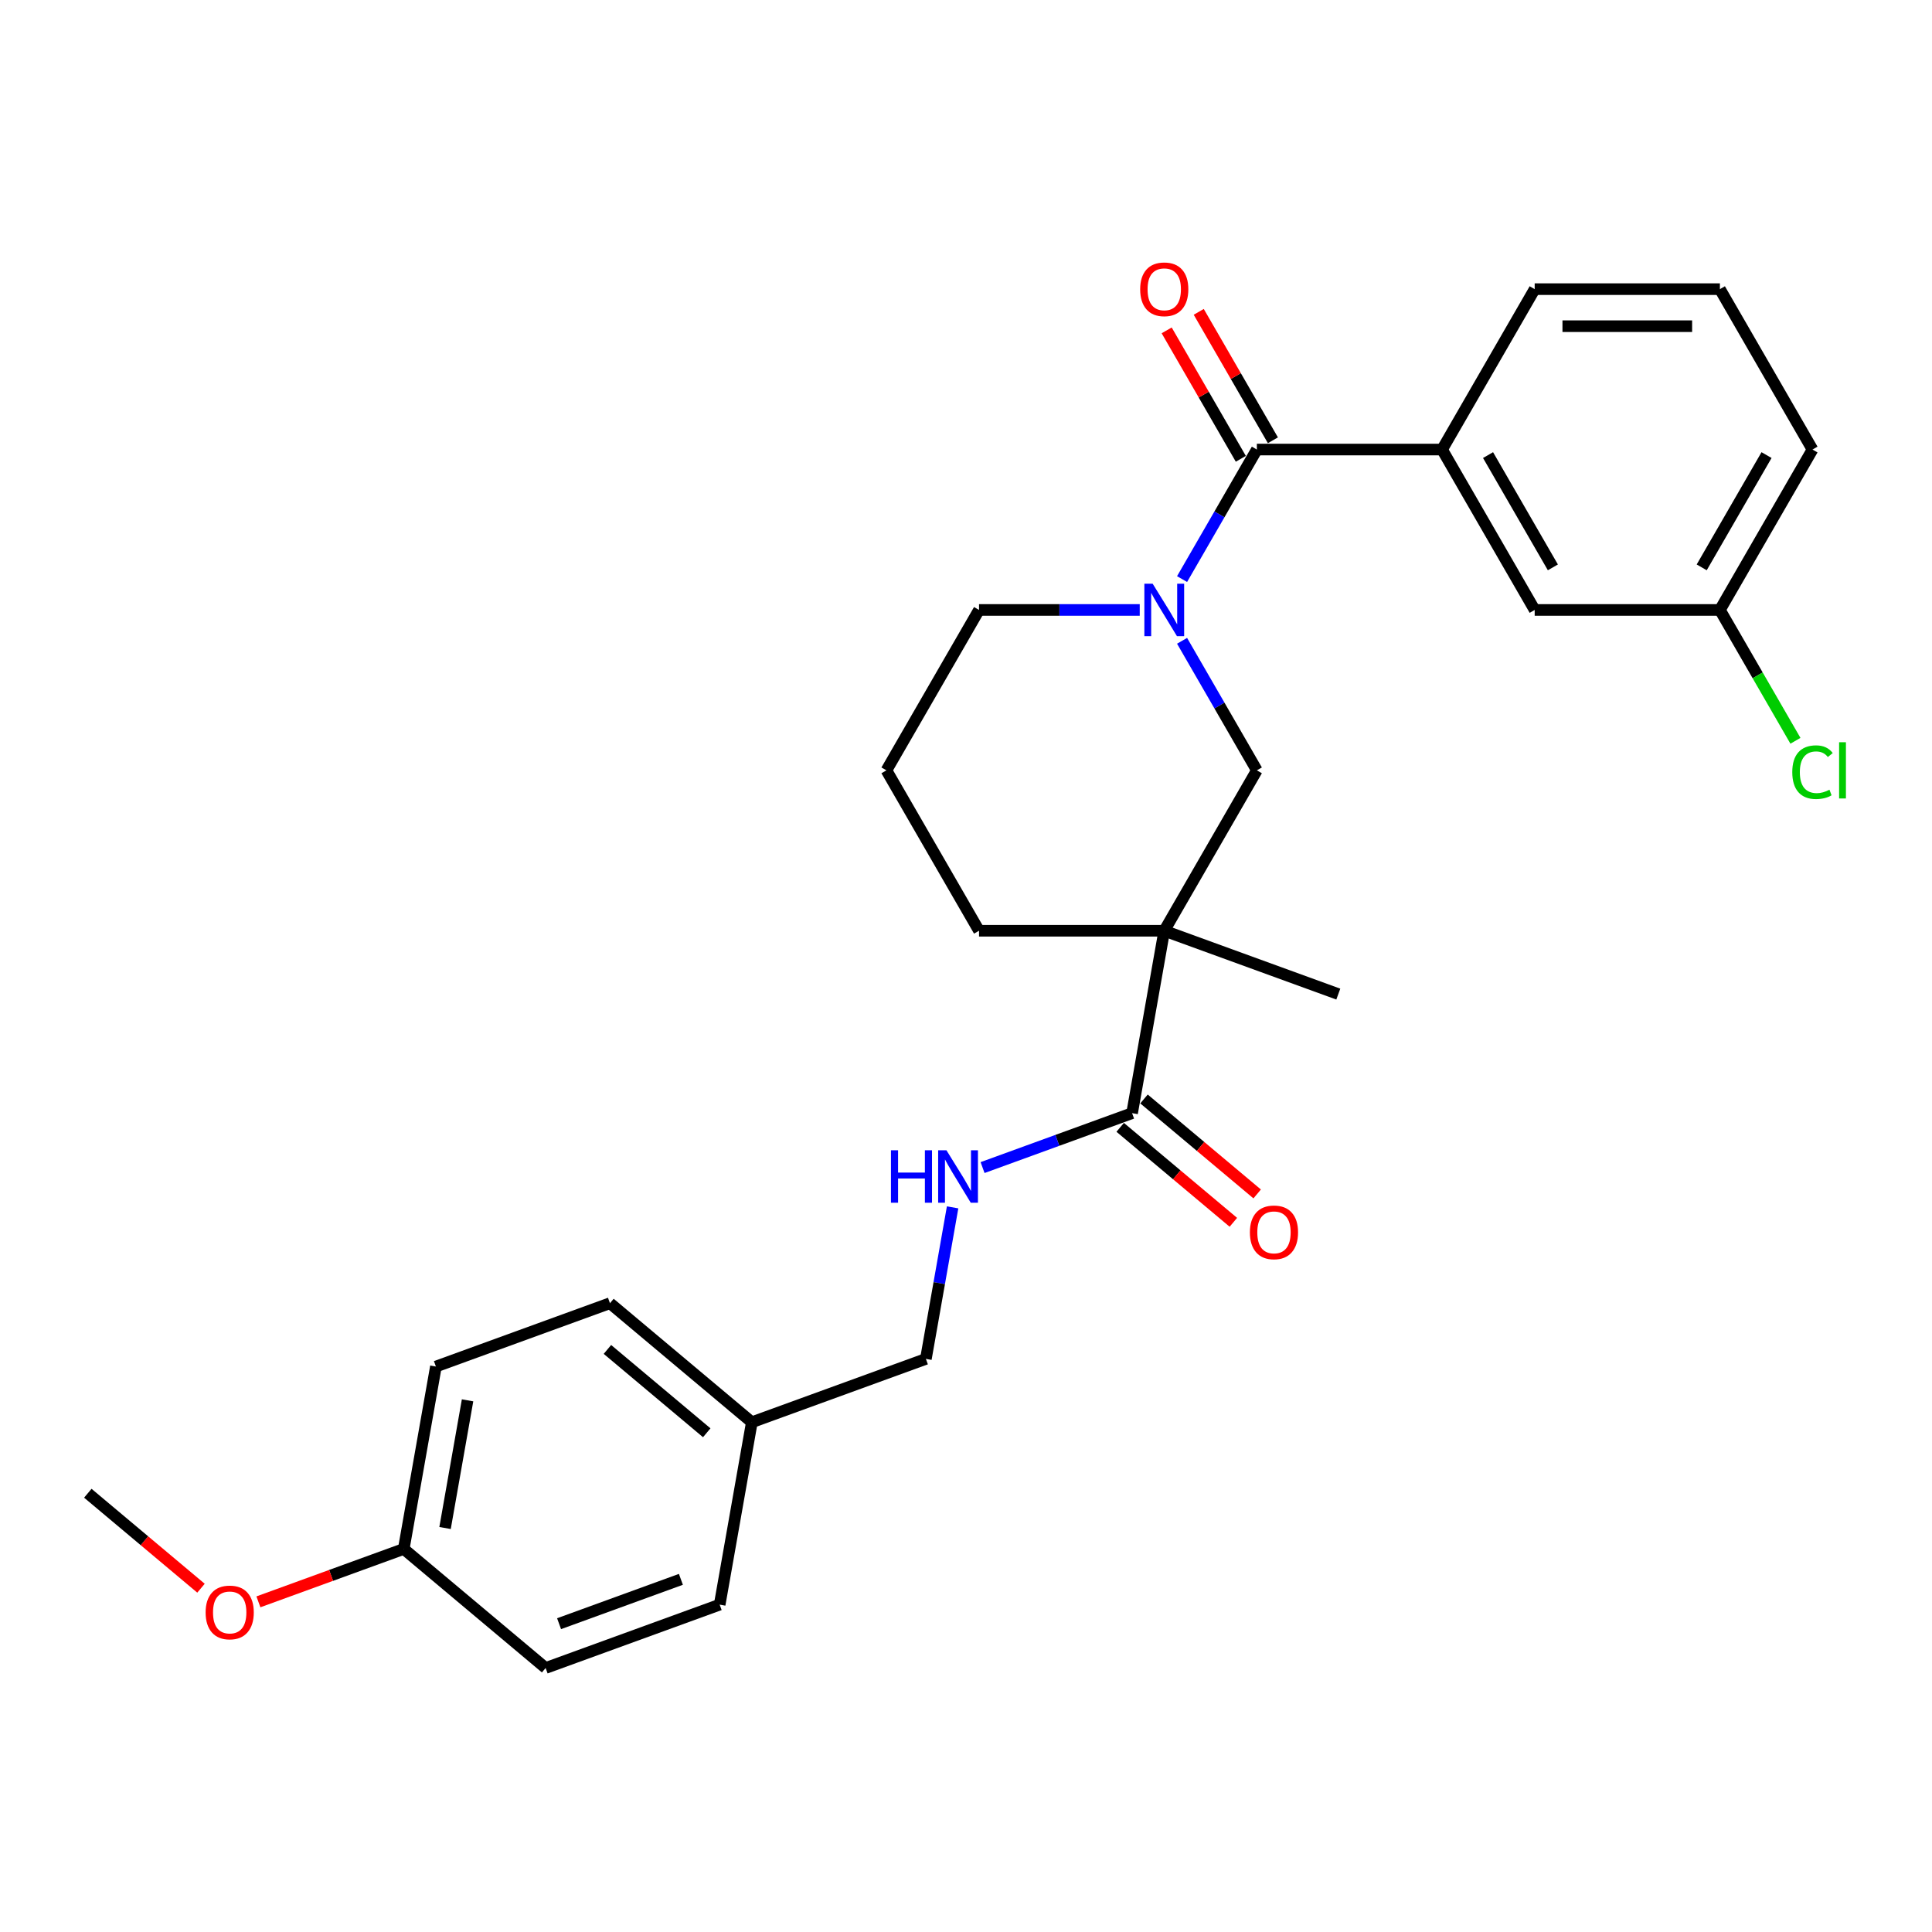 <?xml version='1.0' encoding='iso-8859-1'?>
<svg version='1.1' baseProfile='full'
              xmlns='http://www.w3.org/2000/svg'
                      xmlns:rdkit='http://www.rdkit.org/xml'
                      xmlns:xlink='http://www.w3.org/1999/xlink'
                  xml:space='preserve'
width='1000px' height='1000px' viewBox='0 0 1000 1000'>
<!-- END OF HEADER -->
<rect style='opacity:1.0;fill:#FFFFFF;stroke:none' width='1000' height='1000' x='0' y='0'> </rect>
<path class='bond-1' d='M 611.837,299.737 L 631.193,266.211' style='fill:none;fill-rule:evenodd;stroke:#0000FF;stroke-width:6px;stroke-linecap:butt;stroke-linejoin:miter;stroke-opacity:1' />
<path class='bond-1' d='M 631.193,266.211 L 650.549,232.685' style='fill:none;fill-rule:evenodd;stroke:#000000;stroke-width:6px;stroke-linecap:butt;stroke-linejoin:miter;stroke-opacity:1' />
<path class='bond-3' d='M 611.837,331.68 L 631.193,365.206' style='fill:none;fill-rule:evenodd;stroke:#0000FF;stroke-width:6px;stroke-linecap:butt;stroke-linejoin:miter;stroke-opacity:1' />
<path class='bond-3' d='M 631.193,365.206 L 650.549,398.732' style='fill:none;fill-rule:evenodd;stroke:#000000;stroke-width:6px;stroke-linecap:butt;stroke-linejoin:miter;stroke-opacity:1' />
<path class='bond-10' d='M 589.923,315.708 L 548.336,315.708' style='fill:none;fill-rule:evenodd;stroke:#0000FF;stroke-width:6px;stroke-linecap:butt;stroke-linejoin:miter;stroke-opacity:1' />
<path class='bond-10' d='M 548.336,315.708 L 506.748,315.708' style='fill:none;fill-rule:evenodd;stroke:#000000;stroke-width:6px;stroke-linecap:butt;stroke-linejoin:miter;stroke-opacity:1' />
<path class='bond-0' d='M 602.616,481.755 L 650.549,398.732' style='fill:none;fill-rule:evenodd;stroke:#000000;stroke-width:6px;stroke-linecap:butt;stroke-linejoin:miter;stroke-opacity:1' />
<path class='bond-2' d='M 602.616,481.755 L 585.968,576.166' style='fill:none;fill-rule:evenodd;stroke:#000000;stroke-width:6px;stroke-linecap:butt;stroke-linejoin:miter;stroke-opacity:1' />
<path class='bond-14' d='M 602.616,481.755 L 692.701,514.543' style='fill:none;fill-rule:evenodd;stroke:#000000;stroke-width:6px;stroke-linecap:butt;stroke-linejoin:miter;stroke-opacity:1' />
<path class='bond-27' d='M 602.616,481.755 L 506.748,481.755' style='fill:none;fill-rule:evenodd;stroke:#000000;stroke-width:6px;stroke-linecap:butt;stroke-linejoin:miter;stroke-opacity:1' />
<path class='bond-4' d='M 650.549,232.685 L 746.416,232.685' style='fill:none;fill-rule:evenodd;stroke:#000000;stroke-width:6px;stroke-linecap:butt;stroke-linejoin:miter;stroke-opacity:1' />
<path class='bond-6' d='M 658.852,227.891 L 639.661,194.653' style='fill:none;fill-rule:evenodd;stroke:#000000;stroke-width:6px;stroke-linecap:butt;stroke-linejoin:miter;stroke-opacity:1' />
<path class='bond-6' d='M 639.661,194.653 L 620.471,161.415' style='fill:none;fill-rule:evenodd;stroke:#FF0000;stroke-width:6px;stroke-linecap:butt;stroke-linejoin:miter;stroke-opacity:1' />
<path class='bond-6' d='M 642.247,237.478 L 623.057,204.24' style='fill:none;fill-rule:evenodd;stroke:#000000;stroke-width:6px;stroke-linecap:butt;stroke-linejoin:miter;stroke-opacity:1' />
<path class='bond-6' d='M 623.057,204.24 L 603.867,171.001' style='fill:none;fill-rule:evenodd;stroke:#FF0000;stroke-width:6px;stroke-linecap:butt;stroke-linejoin:miter;stroke-opacity:1' />
<path class='bond-5' d='M 585.968,576.166 L 547.272,590.25' style='fill:none;fill-rule:evenodd;stroke:#000000;stroke-width:6px;stroke-linecap:butt;stroke-linejoin:miter;stroke-opacity:1' />
<path class='bond-5' d='M 547.272,590.25 L 508.576,604.334' style='fill:none;fill-rule:evenodd;stroke:#0000FF;stroke-width:6px;stroke-linecap:butt;stroke-linejoin:miter;stroke-opacity:1' />
<path class='bond-8' d='M 579.806,583.51 L 609.096,608.086' style='fill:none;fill-rule:evenodd;stroke:#000000;stroke-width:6px;stroke-linecap:butt;stroke-linejoin:miter;stroke-opacity:1' />
<path class='bond-8' d='M 609.096,608.086 L 638.385,632.663' style='fill:none;fill-rule:evenodd;stroke:#FF0000;stroke-width:6px;stroke-linecap:butt;stroke-linejoin:miter;stroke-opacity:1' />
<path class='bond-8' d='M 592.131,568.822 L 621.42,593.399' style='fill:none;fill-rule:evenodd;stroke:#000000;stroke-width:6px;stroke-linecap:butt;stroke-linejoin:miter;stroke-opacity:1' />
<path class='bond-8' d='M 621.42,593.399 L 650.71,617.976' style='fill:none;fill-rule:evenodd;stroke:#FF0000;stroke-width:6px;stroke-linecap:butt;stroke-linejoin:miter;stroke-opacity:1' />
<path class='bond-7' d='M 746.416,232.685 L 794.35,315.708' style='fill:none;fill-rule:evenodd;stroke:#000000;stroke-width:6px;stroke-linecap:butt;stroke-linejoin:miter;stroke-opacity:1' />
<path class='bond-7' d='M 770.211,235.552 L 803.765,293.668' style='fill:none;fill-rule:evenodd;stroke:#000000;stroke-width:6px;stroke-linecap:butt;stroke-linejoin:miter;stroke-opacity:1' />
<path class='bond-21' d='M 746.416,232.685 L 794.35,149.661' style='fill:none;fill-rule:evenodd;stroke:#000000;stroke-width:6px;stroke-linecap:butt;stroke-linejoin:miter;stroke-opacity:1' />
<path class='bond-9' d='M 493.067,624.926 L 486.151,664.145' style='fill:none;fill-rule:evenodd;stroke:#0000FF;stroke-width:6px;stroke-linecap:butt;stroke-linejoin:miter;stroke-opacity:1' />
<path class='bond-9' d='M 486.151,664.145 L 479.236,703.365' style='fill:none;fill-rule:evenodd;stroke:#000000;stroke-width:6px;stroke-linecap:butt;stroke-linejoin:miter;stroke-opacity:1' />
<path class='bond-11' d='M 794.35,315.708 L 890.217,315.708' style='fill:none;fill-rule:evenodd;stroke:#000000;stroke-width:6px;stroke-linecap:butt;stroke-linejoin:miter;stroke-opacity:1' />
<path class='bond-13' d='M 479.236,703.365 L 389.15,736.153' style='fill:none;fill-rule:evenodd;stroke:#000000;stroke-width:6px;stroke-linecap:butt;stroke-linejoin:miter;stroke-opacity:1' />
<path class='bond-23' d='M 506.748,315.708 L 458.815,398.732' style='fill:none;fill-rule:evenodd;stroke:#000000;stroke-width:6px;stroke-linecap:butt;stroke-linejoin:miter;stroke-opacity:1' />
<path class='bond-16' d='M 890.217,315.708 L 909.767,349.57' style='fill:none;fill-rule:evenodd;stroke:#000000;stroke-width:6px;stroke-linecap:butt;stroke-linejoin:miter;stroke-opacity:1' />
<path class='bond-16' d='M 909.767,349.57 L 929.317,383.431' style='fill:none;fill-rule:evenodd;stroke:#00CC00;stroke-width:6px;stroke-linecap:butt;stroke-linejoin:miter;stroke-opacity:1' />
<path class='bond-28' d='M 890.217,315.708 L 938.151,232.685' style='fill:none;fill-rule:evenodd;stroke:#000000;stroke-width:6px;stroke-linecap:butt;stroke-linejoin:miter;stroke-opacity:1' />
<path class='bond-28' d='M 880.802,293.668 L 914.356,235.552' style='fill:none;fill-rule:evenodd;stroke:#000000;stroke-width:6px;stroke-linecap:butt;stroke-linejoin:miter;stroke-opacity:1' />
<path class='bond-12' d='M 506.748,481.755 L 458.815,398.732' style='fill:none;fill-rule:evenodd;stroke:#000000;stroke-width:6px;stroke-linecap:butt;stroke-linejoin:miter;stroke-opacity:1' />
<path class='bond-17' d='M 389.15,736.153 L 372.503,830.564' style='fill:none;fill-rule:evenodd;stroke:#000000;stroke-width:6px;stroke-linecap:butt;stroke-linejoin:miter;stroke-opacity:1' />
<path class='bond-18' d='M 389.15,736.153 L 315.712,674.531' style='fill:none;fill-rule:evenodd;stroke:#000000;stroke-width:6px;stroke-linecap:butt;stroke-linejoin:miter;stroke-opacity:1' />
<path class='bond-18' d='M 365.81,741.598 L 314.403,698.462' style='fill:none;fill-rule:evenodd;stroke:#000000;stroke-width:6px;stroke-linecap:butt;stroke-linejoin:miter;stroke-opacity:1' />
<path class='bond-15' d='M 208.979,801.73 L 225.626,707.32' style='fill:none;fill-rule:evenodd;stroke:#000000;stroke-width:6px;stroke-linecap:butt;stroke-linejoin:miter;stroke-opacity:1' />
<path class='bond-15' d='M 230.358,790.898 L 242.011,724.811' style='fill:none;fill-rule:evenodd;stroke:#000000;stroke-width:6px;stroke-linecap:butt;stroke-linejoin:miter;stroke-opacity:1' />
<path class='bond-22' d='M 208.979,801.73 L 171.366,815.42' style='fill:none;fill-rule:evenodd;stroke:#000000;stroke-width:6px;stroke-linecap:butt;stroke-linejoin:miter;stroke-opacity:1' />
<path class='bond-22' d='M 171.366,815.42 L 133.752,829.111' style='fill:none;fill-rule:evenodd;stroke:#FF0000;stroke-width:6px;stroke-linecap:butt;stroke-linejoin:miter;stroke-opacity:1' />
<path class='bond-29' d='M 208.979,801.73 L 282.417,863.353' style='fill:none;fill-rule:evenodd;stroke:#000000;stroke-width:6px;stroke-linecap:butt;stroke-linejoin:miter;stroke-opacity:1' />
<path class='bond-20' d='M 372.503,830.564 L 282.417,863.353' style='fill:none;fill-rule:evenodd;stroke:#000000;stroke-width:6px;stroke-linecap:butt;stroke-linejoin:miter;stroke-opacity:1' />
<path class='bond-20' d='M 352.432,817.465 L 289.372,840.417' style='fill:none;fill-rule:evenodd;stroke:#000000;stroke-width:6px;stroke-linecap:butt;stroke-linejoin:miter;stroke-opacity:1' />
<path class='bond-19' d='M 315.712,674.531 L 225.626,707.32' style='fill:none;fill-rule:evenodd;stroke:#000000;stroke-width:6px;stroke-linecap:butt;stroke-linejoin:miter;stroke-opacity:1' />
<path class='bond-24' d='M 794.35,149.661 L 890.217,149.661' style='fill:none;fill-rule:evenodd;stroke:#000000;stroke-width:6px;stroke-linecap:butt;stroke-linejoin:miter;stroke-opacity:1' />
<path class='bond-24' d='M 808.73,168.835 L 875.837,168.835' style='fill:none;fill-rule:evenodd;stroke:#000000;stroke-width:6px;stroke-linecap:butt;stroke-linejoin:miter;stroke-opacity:1' />
<path class='bond-26' d='M 104.034,822.05 L 74.744,797.474' style='fill:none;fill-rule:evenodd;stroke:#FF0000;stroke-width:6px;stroke-linecap:butt;stroke-linejoin:miter;stroke-opacity:1' />
<path class='bond-26' d='M 74.744,797.474 L 45.455,772.897' style='fill:none;fill-rule:evenodd;stroke:#000000;stroke-width:6px;stroke-linecap:butt;stroke-linejoin:miter;stroke-opacity:1' />
<path class='bond-25' d='M 890.217,149.661 L 938.151,232.685' style='fill:none;fill-rule:evenodd;stroke:#000000;stroke-width:6px;stroke-linecap:butt;stroke-linejoin:miter;stroke-opacity:1' />
<path  class='atom-0' d='M 596.614 302.133
L 605.511 316.513
Q 606.393 317.932, 607.812 320.502
Q 609.23 323.071, 609.307 323.224
L 609.307 302.133
L 612.912 302.133
L 612.912 329.283
L 609.192 329.283
L 599.644 313.561
Q 598.532 311.72, 597.343 309.611
Q 596.193 307.502, 595.847 306.85
L 595.847 329.283
L 592.32 329.283
L 592.32 302.133
L 596.614 302.133
' fill='#0000FF'/>
<path  class='atom-6' d='M 461.16 595.379
L 464.841 595.379
L 464.841 606.922
L 478.723 606.922
L 478.723 595.379
L 482.404 595.379
L 482.404 622.529
L 478.723 622.529
L 478.723 609.99
L 464.841 609.99
L 464.841 622.529
L 461.16 622.529
L 461.16 595.379
' fill='#0000FF'/>
<path  class='atom-6' d='M 489.882 595.379
L 498.778 609.759
Q 499.66 611.178, 501.079 613.748
Q 502.498 616.317, 502.574 616.47
L 502.574 595.379
L 506.179 595.379
L 506.179 622.529
L 502.459 622.529
L 492.911 606.807
Q 491.799 604.966, 490.61 602.857
Q 489.46 600.748, 489.115 600.096
L 489.115 622.529
L 485.587 622.529
L 485.587 595.379
L 489.882 595.379
' fill='#0000FF'/>
<path  class='atom-7' d='M 590.153 149.738
Q 590.153 143.219, 593.374 139.576
Q 596.595 135.933, 602.616 135.933
Q 608.636 135.933, 611.857 139.576
Q 615.078 143.219, 615.078 149.738
Q 615.078 156.334, 611.819 160.092
Q 608.559 163.811, 602.616 163.811
Q 596.634 163.811, 593.374 160.092
Q 590.153 156.372, 590.153 149.738
M 602.616 160.744
Q 606.757 160.744, 608.981 157.983
Q 611.244 155.183, 611.244 149.738
Q 611.244 144.408, 608.981 141.724
Q 606.757 139.001, 602.616 139.001
Q 598.474 139.001, 596.212 141.685
Q 593.988 144.37, 593.988 149.738
Q 593.988 155.222, 596.212 157.983
Q 598.474 160.744, 602.616 160.744
' fill='#FF0000'/>
<path  class='atom-9' d='M 646.944 637.865
Q 646.944 631.346, 650.165 627.703
Q 653.387 624.06, 659.407 624.06
Q 665.427 624.06, 668.649 627.703
Q 671.87 631.346, 671.87 637.865
Q 671.87 644.46, 668.61 648.218
Q 665.351 651.938, 659.407 651.938
Q 653.425 651.938, 650.165 648.218
Q 646.944 644.499, 646.944 637.865
M 659.407 648.87
Q 663.548 648.87, 665.773 646.109
Q 668.035 643.31, 668.035 637.865
Q 668.035 632.534, 665.773 629.85
Q 663.548 627.127, 659.407 627.127
Q 655.266 627.127, 653.003 629.812
Q 650.779 632.496, 650.779 637.865
Q 650.779 643.348, 653.003 646.109
Q 655.266 648.87, 659.407 648.87
' fill='#FF0000'/>
<path  class='atom-17' d='M 927.682 399.671
Q 927.682 392.922, 930.826 389.394
Q 934.009 385.828, 940.03 385.828
Q 945.628 385.828, 948.619 389.778
L 946.088 391.848
Q 943.903 388.972, 940.03 388.972
Q 935.927 388.972, 933.741 391.733
Q 931.593 394.456, 931.593 399.671
Q 931.593 405.04, 933.818 407.801
Q 936.08 410.562, 940.452 410.562
Q 943.443 410.562, 946.932 408.759
L 948.006 411.635
Q 946.587 412.556, 944.44 413.092
Q 942.292 413.629, 939.915 413.629
Q 934.009 413.629, 930.826 410.025
Q 927.682 406.42, 927.682 399.671
' fill='#00CC00'/>
<path  class='atom-17' d='M 951.917 384.179
L 955.445 384.179
L 955.445 413.284
L 951.917 413.284
L 951.917 384.179
' fill='#00CC00'/>
<path  class='atom-23' d='M 106.43 834.596
Q 106.43 828.077, 109.651 824.434
Q 112.873 820.791, 118.893 820.791
Q 124.914 820.791, 128.135 824.434
Q 131.356 828.077, 131.356 834.596
Q 131.356 841.191, 128.096 844.949
Q 124.837 848.669, 118.893 848.669
Q 112.911 848.669, 109.651 844.949
Q 106.43 841.23, 106.43 834.596
M 118.893 845.601
Q 123.035 845.601, 125.259 842.84
Q 127.521 840.041, 127.521 834.596
Q 127.521 829.265, 125.259 826.581
Q 123.035 823.858, 118.893 823.858
Q 114.752 823.858, 112.489 826.543
Q 110.265 829.227, 110.265 834.596
Q 110.265 840.079, 112.489 842.84
Q 114.752 845.601, 118.893 845.601
' fill='#FF0000'/>
</svg>
